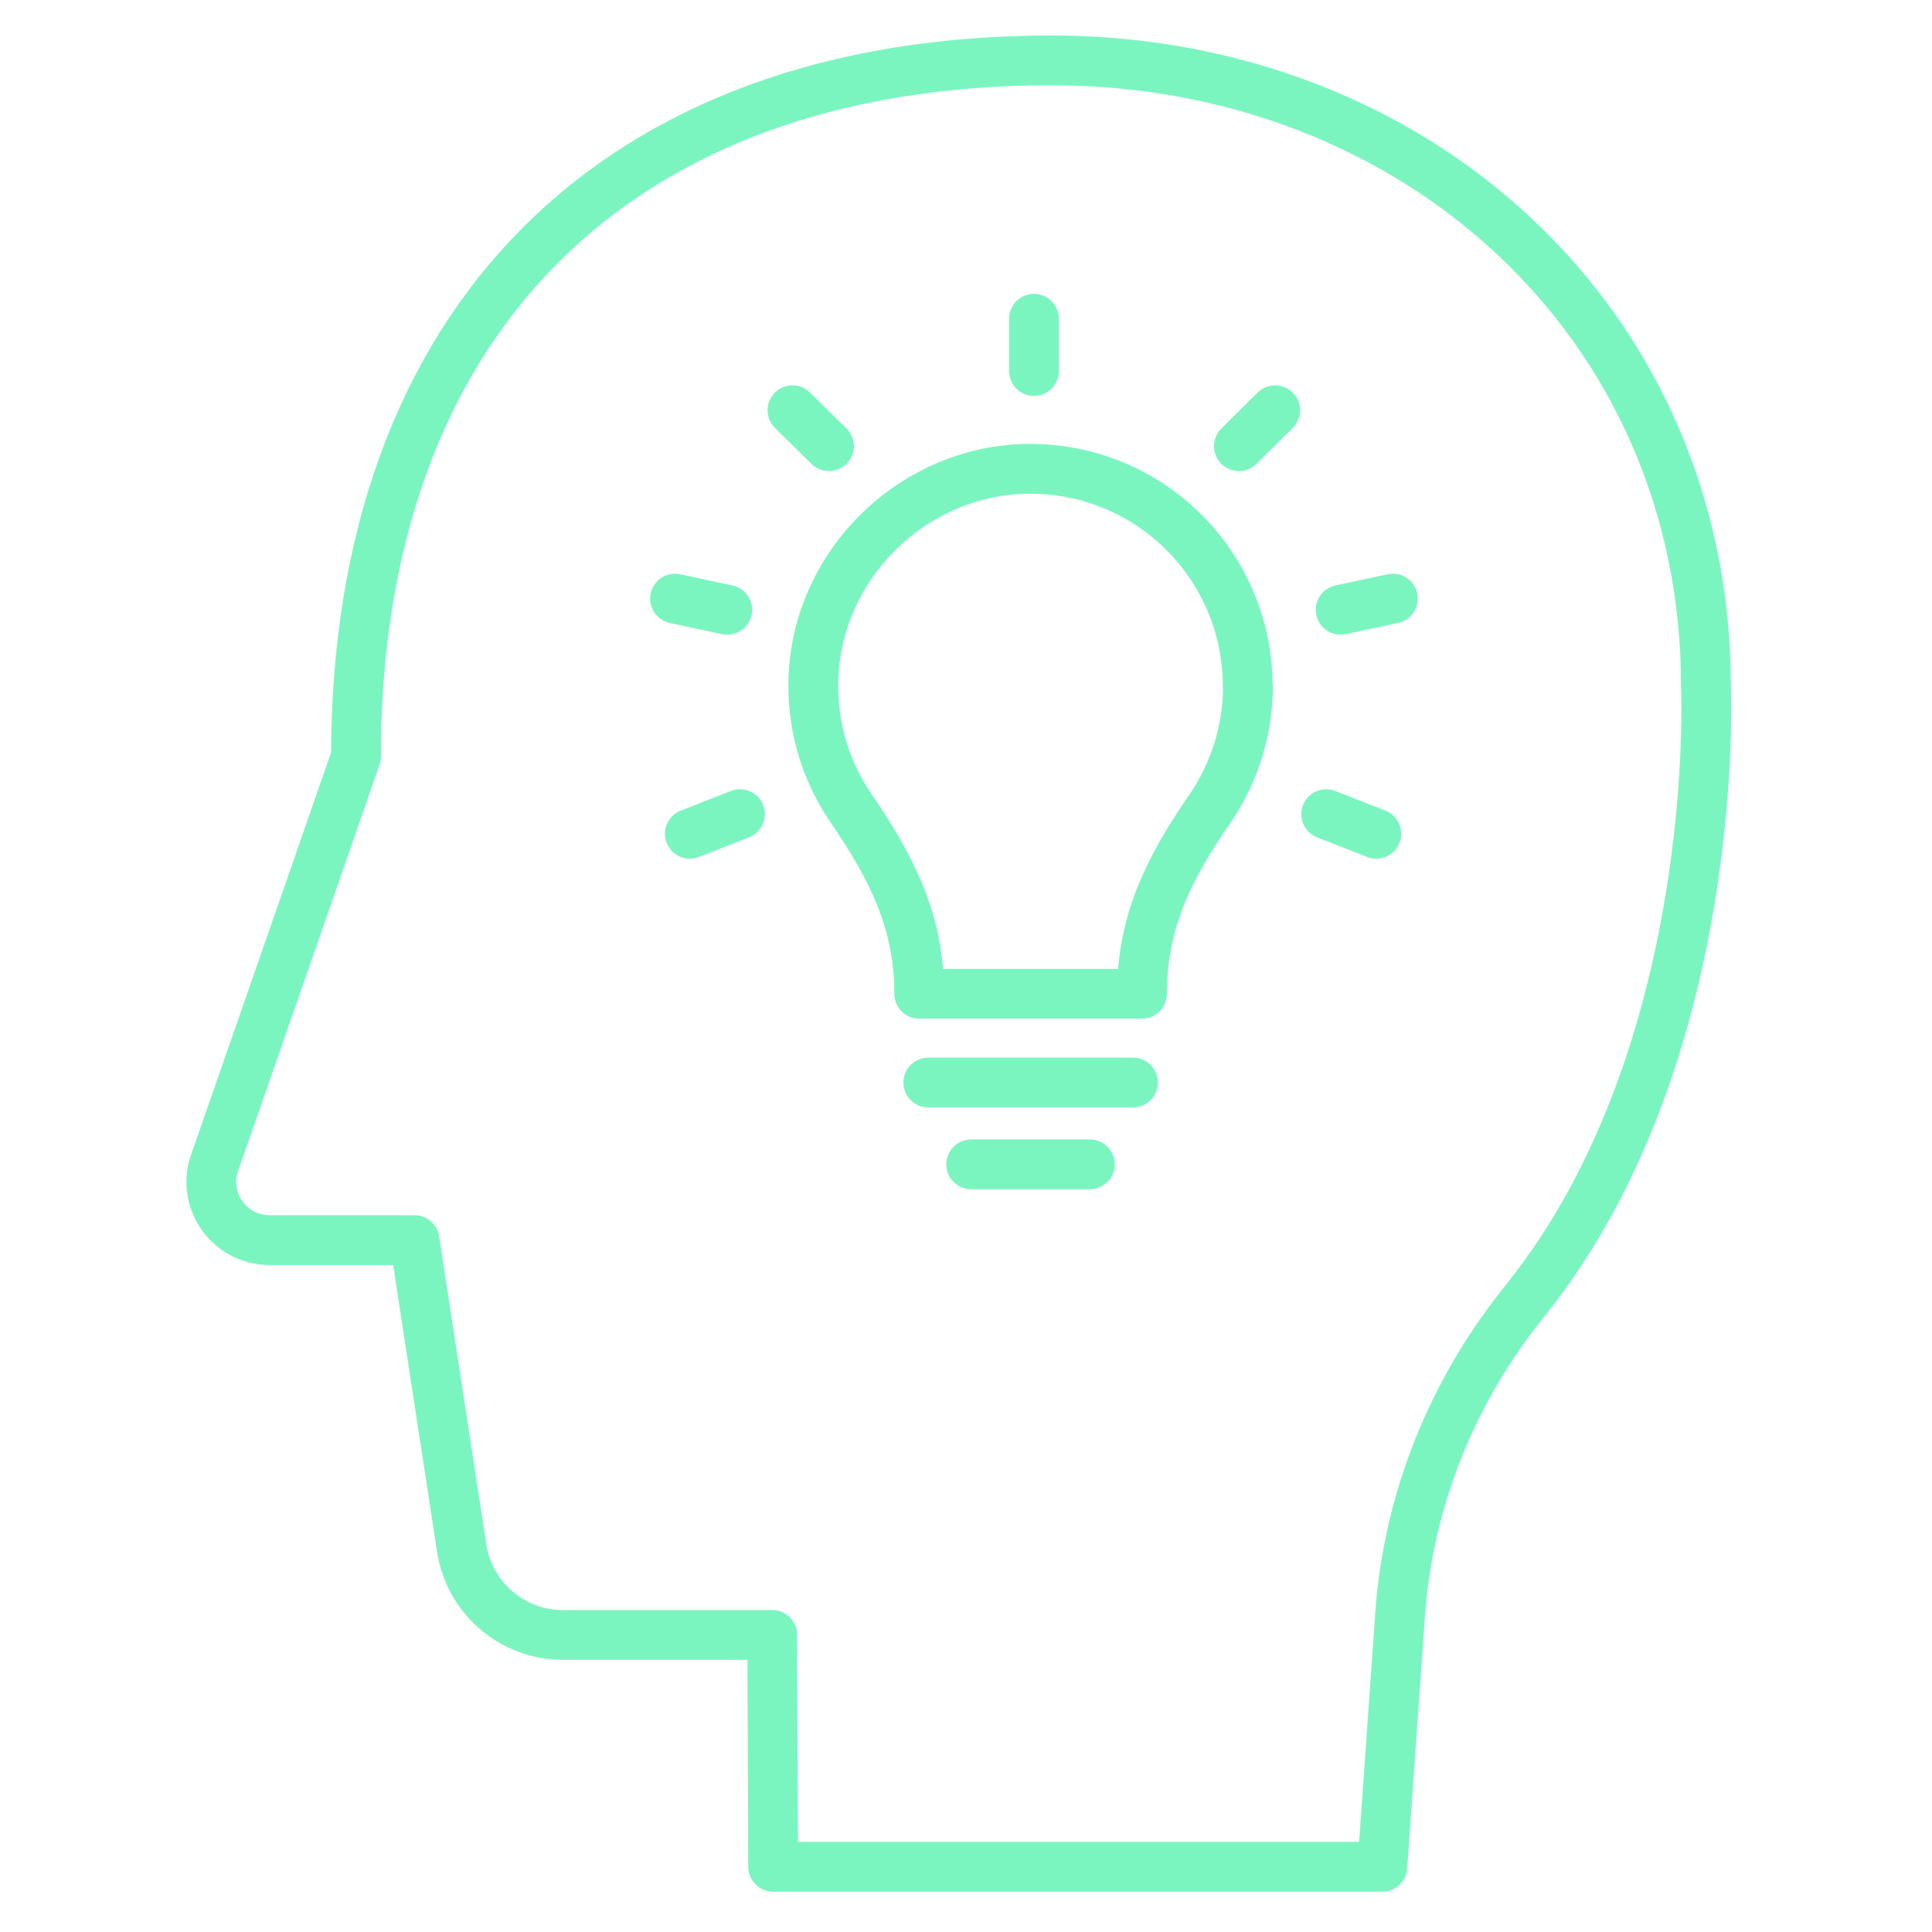<svg width="64" height="64" viewBox="0 0 64 64" fill="none" xmlns="http://www.w3.org/2000/svg">
<path d="M25.622 61.84H45.792L46.382 53.47C46.652 49.67 48.122 46.06 50.512 43.1C57.082 34.94 56.512 22.73 56.512 22.73C56.512 10.69 46.872 2 34.832 2C20.402 2 11.792 10.64 11.792 25.07L7.142 38.43C6.632 39.7 7.562 41.08 8.932 41.08H13.732L15.292 51.27C15.542 52.93 16.972 54.16 18.652 54.16H25.582L25.612 61.84H25.622Z" stroke="#7BF5C0" stroke-width="1.65" stroke-linecap="round" stroke-linejoin="round"/>
<path d="M41.331 22.73C41.331 18.78 38.161 15.58 34.221 15.53C30.281 15.48 26.941 18.75 26.941 22.71C26.941 24.22 27.401 25.62 28.191 26.77C29.541 28.75 30.451 30.52 30.451 32.92H37.831C37.831 30.53 38.721 28.76 40.081 26.79C40.871 25.63 41.341 24.23 41.341 22.72L41.331 22.73Z" stroke="#7BF5C0" stroke-width="1.65" stroke-linecap="round" stroke-linejoin="round"/>
<path d="M24.512 26.97L22.852 27.62" stroke="#7BF5C0" stroke-width="1.65" stroke-linecap="round" stroke-linejoin="round"/>
<path d="M24.092 20.2L22.362 19.83" stroke="#7BF5C0" stroke-width="1.65" stroke-linecap="round" stroke-linejoin="round"/>
<path d="M27.462 14.78L26.252 13.59" stroke="#7BF5C0" stroke-width="1.65" stroke-linecap="round" stroke-linejoin="round"/>
<path d="M34.252 12.29V10.56" stroke="#7BF5C0" stroke-width="1.65" stroke-linecap="round" stroke-linejoin="round"/>
<path d="M43.932 26.97L45.592 27.62" stroke="#7BF5C0" stroke-width="1.65" stroke-linecap="round" stroke-linejoin="round"/>
<path d="M44.412 20.2L46.142 19.83" stroke="#7BF5C0" stroke-width="1.65" stroke-linecap="round" stroke-linejoin="round"/>
<path d="M41.041 14.78L42.242 13.59" stroke="#7BF5C0" stroke-width="1.65" stroke-linecap="round" stroke-linejoin="round"/>
<path d="M30.752 35.86H37.532" stroke="#7BF5C0" stroke-width="1.65" stroke-linecap="round" stroke-linejoin="round"/>
<path d="M32.172 38.57H36.102" stroke="#7BF5C0" stroke-width="1.65" stroke-linecap="round" stroke-linejoin="round"/>
</svg>
